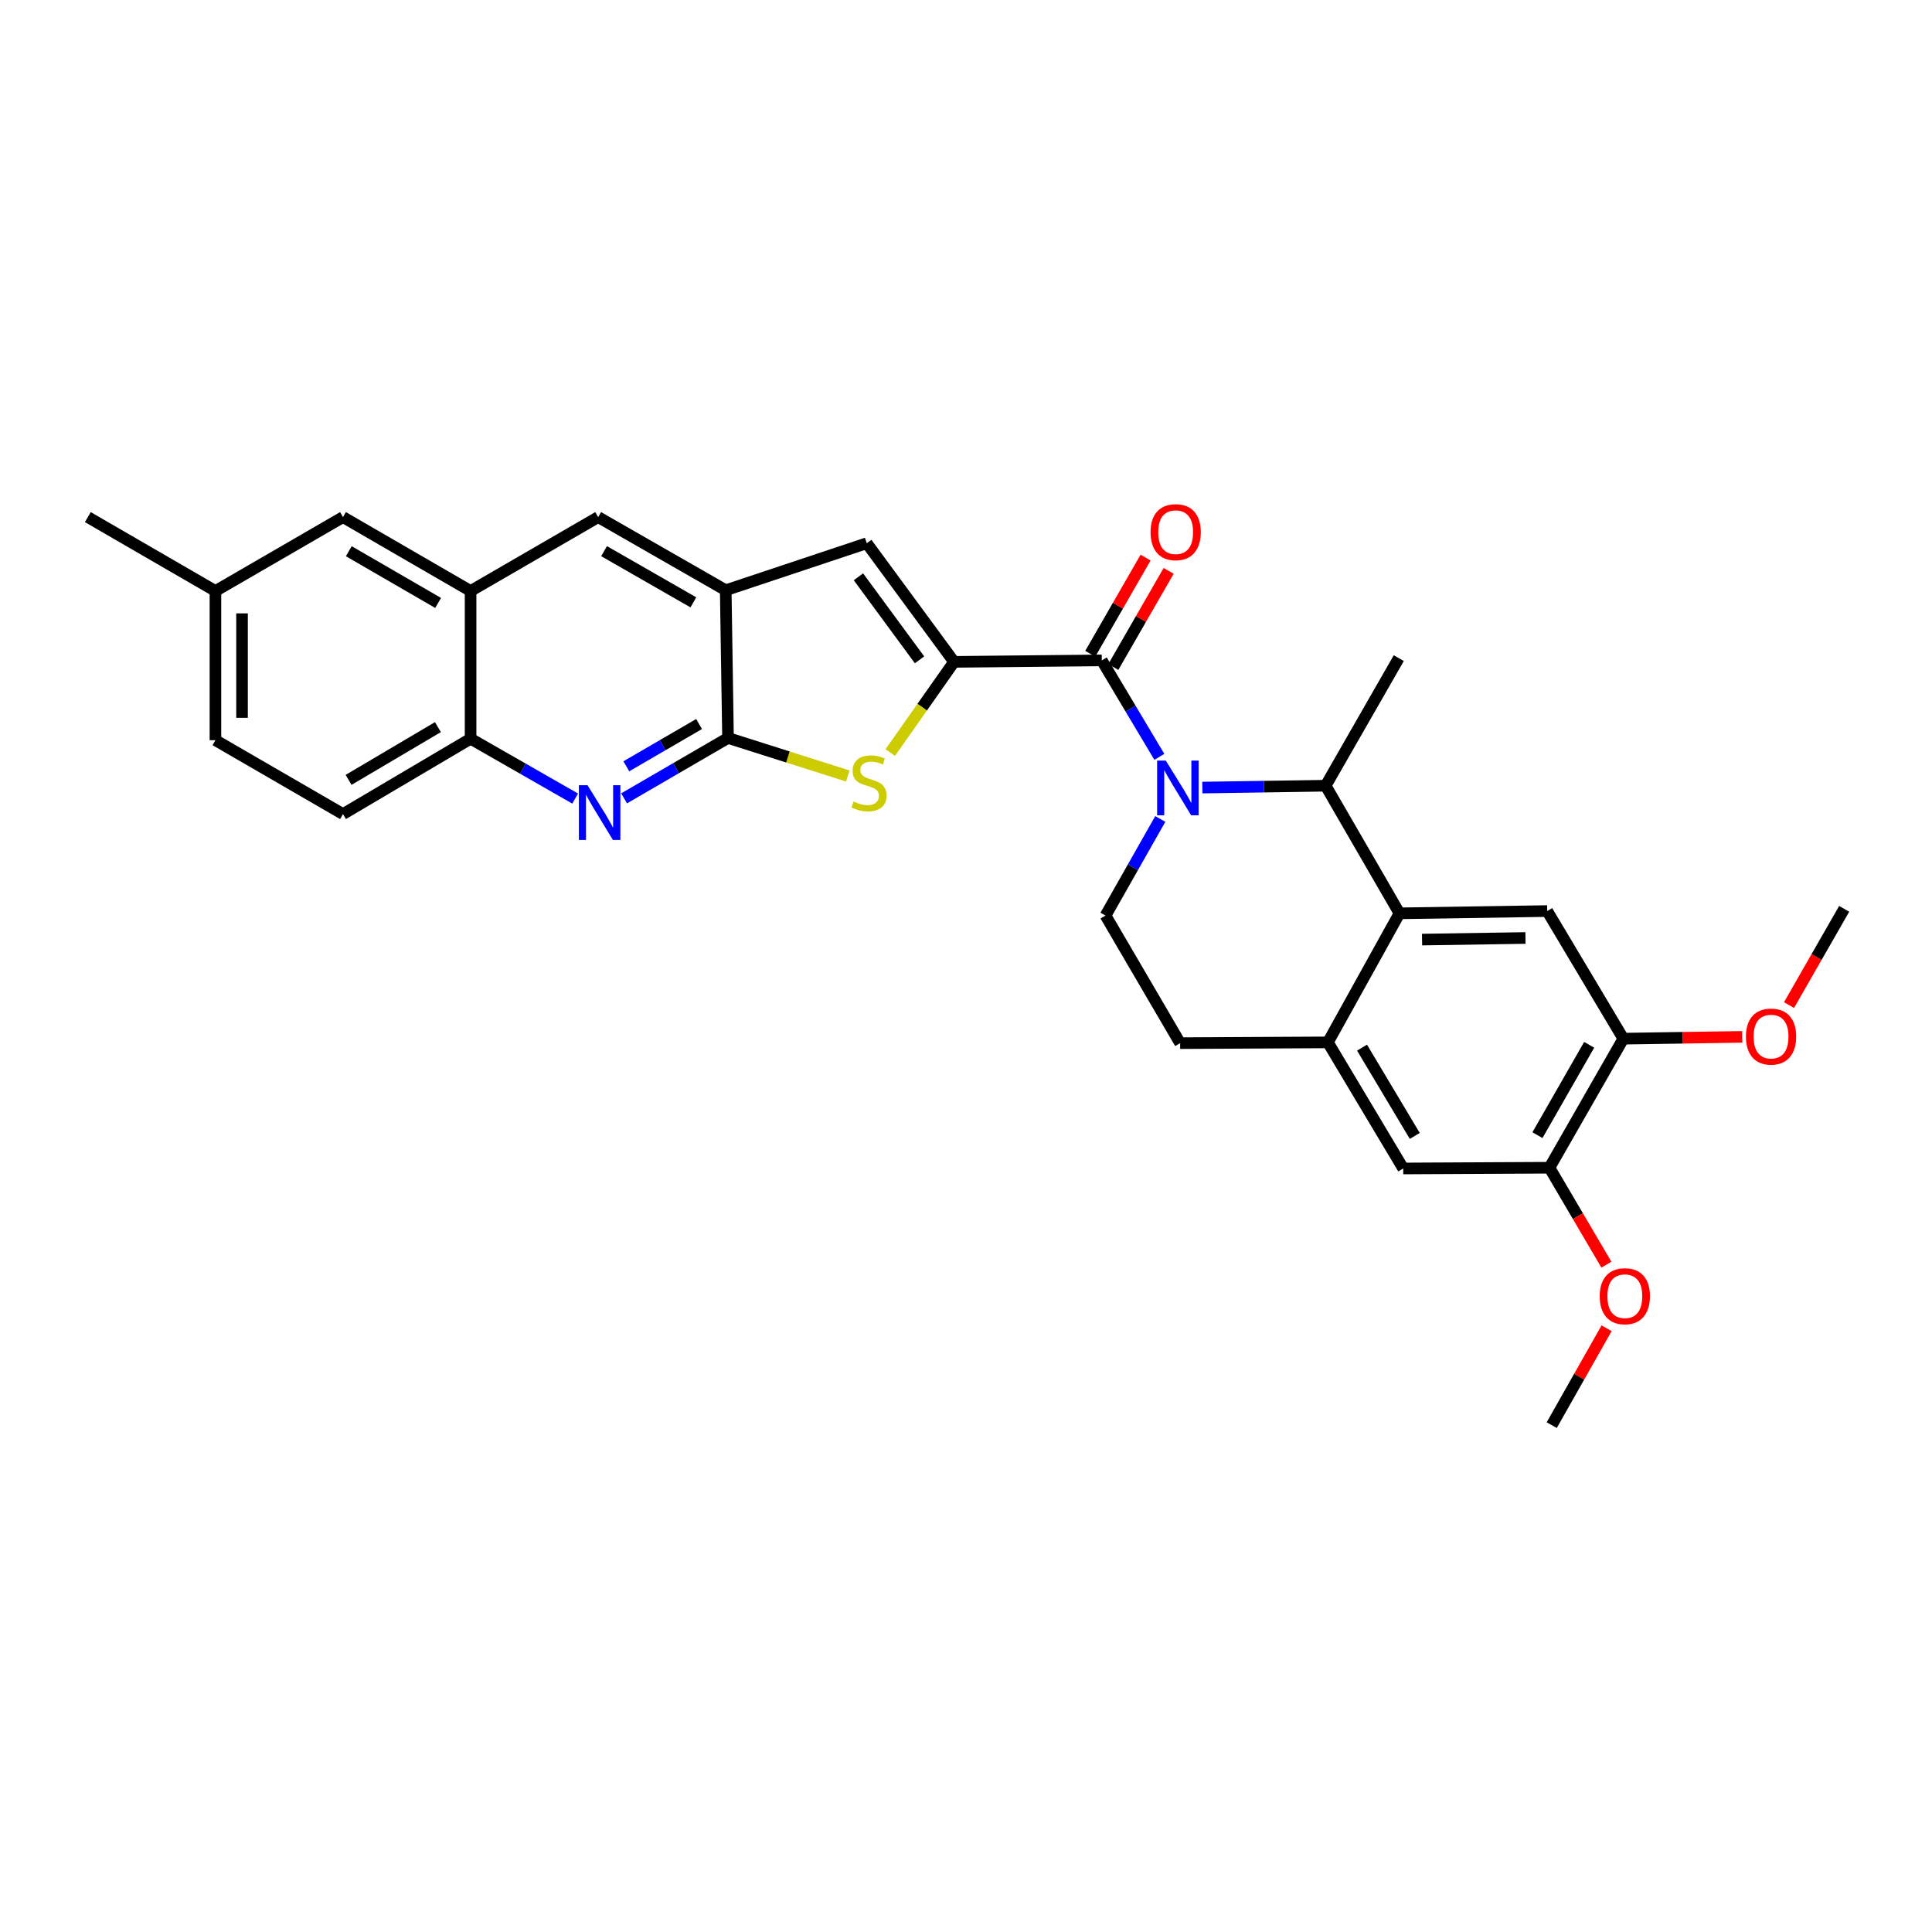 <?xml version='1.0' encoding='iso-8859-1'?>
<svg version='1.1' baseProfile='full'
              xmlns='http://www.w3.org/2000/svg'
                      xmlns:rdkit='http://www.rdkit.org/xml'
                      xmlns:xlink='http://www.w3.org/1999/xlink'
                  xml:space='preserve'
width='1000px' height='1000px' viewBox='0 0 1000 1000'>
<!-- END OF HEADER -->
<rect style='opacity:1.0;fill:#FFFFFF;stroke:none' width='1000' height='1000' x='0' y='0'> </rect>
<path class='bond-1' d='M 600.076,391.757 L 585.18,366.787' style='fill:none;fill-rule:evenodd;stroke:#0000FF;stroke-width:6px;stroke-linecap:butt;stroke-linejoin:miter;stroke-opacity:1' />
<path class='bond-1' d='M 585.18,366.787 L 570.283,341.816' style='fill:none;fill-rule:evenodd;stroke:#000000;stroke-width:6px;stroke-linecap:butt;stroke-linejoin:miter;stroke-opacity:1' />
<path class='bond-5' d='M 622.322,407.648 L 654.236,407.166' style='fill:none;fill-rule:evenodd;stroke:#0000FF;stroke-width:6px;stroke-linecap:butt;stroke-linejoin:miter;stroke-opacity:1' />
<path class='bond-5' d='M 654.236,407.166 L 686.149,406.684' style='fill:none;fill-rule:evenodd;stroke:#000000;stroke-width:6px;stroke-linecap:butt;stroke-linejoin:miter;stroke-opacity:1' />
<path class='bond-11' d='M 600.565,423.897 L 586.392,448.895' style='fill:none;fill-rule:evenodd;stroke:#0000FF;stroke-width:6px;stroke-linecap:butt;stroke-linejoin:miter;stroke-opacity:1' />
<path class='bond-11' d='M 586.392,448.895 L 572.218,473.892' style='fill:none;fill-rule:evenodd;stroke:#000000;stroke-width:6px;stroke-linecap:butt;stroke-linejoin:miter;stroke-opacity:1' />
<path class='bond-0' d='M 493.819,342.581 L 570.283,341.816' style='fill:none;fill-rule:evenodd;stroke:#000000;stroke-width:6px;stroke-linecap:butt;stroke-linejoin:miter;stroke-opacity:1' />
<path class='bond-2' d='M 493.819,342.581 L 477.308,366.049' style='fill:none;fill-rule:evenodd;stroke:#000000;stroke-width:6px;stroke-linecap:butt;stroke-linejoin:miter;stroke-opacity:1' />
<path class='bond-2' d='M 477.308,366.049 L 460.797,389.516' style='fill:none;fill-rule:evenodd;stroke:#CCCC00;stroke-width:6px;stroke-linecap:butt;stroke-linejoin:miter;stroke-opacity:1' />
<path class='bond-7' d='M 493.819,342.581 L 448.634,281.172' style='fill:none;fill-rule:evenodd;stroke:#000000;stroke-width:6px;stroke-linecap:butt;stroke-linejoin:miter;stroke-opacity:1' />
<path class='bond-7' d='M 475.951,341.53 L 444.321,298.543' style='fill:none;fill-rule:evenodd;stroke:#000000;stroke-width:6px;stroke-linecap:butt;stroke-linejoin:miter;stroke-opacity:1' />
<path class='bond-18' d='M 576.25,345.25 L 590.572,320.363' style='fill:none;fill-rule:evenodd;stroke:#000000;stroke-width:6px;stroke-linecap:butt;stroke-linejoin:miter;stroke-opacity:1' />
<path class='bond-18' d='M 590.572,320.363 L 604.893,295.476' style='fill:none;fill-rule:evenodd;stroke:#FF0000;stroke-width:6px;stroke-linecap:butt;stroke-linejoin:miter;stroke-opacity:1' />
<path class='bond-18' d='M 564.316,338.383 L 578.638,313.496' style='fill:none;fill-rule:evenodd;stroke:#000000;stroke-width:6px;stroke-linecap:butt;stroke-linejoin:miter;stroke-opacity:1' />
<path class='bond-18' d='M 578.638,313.496 L 592.959,288.609' style='fill:none;fill-rule:evenodd;stroke:#FF0000;stroke-width:6px;stroke-linecap:butt;stroke-linejoin:miter;stroke-opacity:1' />
<path class='bond-3' d='M 438.81,401.648 L 407.815,391.808' style='fill:none;fill-rule:evenodd;stroke:#CCCC00;stroke-width:6px;stroke-linecap:butt;stroke-linejoin:miter;stroke-opacity:1' />
<path class='bond-3' d='M 407.815,391.808 L 376.821,381.968' style='fill:none;fill-rule:evenodd;stroke:#000000;stroke-width:6px;stroke-linecap:butt;stroke-linejoin:miter;stroke-opacity:1' />
<path class='bond-6' d='M 376.821,381.968 L 349.926,397.6' style='fill:none;fill-rule:evenodd;stroke:#000000;stroke-width:6px;stroke-linecap:butt;stroke-linejoin:miter;stroke-opacity:1' />
<path class='bond-6' d='M 349.926,397.6 L 323.032,413.231' style='fill:none;fill-rule:evenodd;stroke:#0000FF;stroke-width:6px;stroke-linecap:butt;stroke-linejoin:miter;stroke-opacity:1' />
<path class='bond-6' d='M 361.834,374.754 L 343.007,385.696' style='fill:none;fill-rule:evenodd;stroke:#000000;stroke-width:6px;stroke-linecap:butt;stroke-linejoin:miter;stroke-opacity:1' />
<path class='bond-6' d='M 343.007,385.696 L 324.181,396.638' style='fill:none;fill-rule:evenodd;stroke:#0000FF;stroke-width:6px;stroke-linecap:butt;stroke-linejoin:miter;stroke-opacity:1' />
<path class='bond-31' d='M 376.821,381.968 L 375.635,305.505' style='fill:none;fill-rule:evenodd;stroke:#000000;stroke-width:6px;stroke-linecap:butt;stroke-linejoin:miter;stroke-opacity:1' />
<path class='bond-4' d='M 724.374,472.737 L 686.149,406.684' style='fill:none;fill-rule:evenodd;stroke:#000000;stroke-width:6px;stroke-linecap:butt;stroke-linejoin:miter;stroke-opacity:1' />
<path class='bond-10' d='M 724.374,472.737 L 800.837,471.559' style='fill:none;fill-rule:evenodd;stroke:#000000;stroke-width:6px;stroke-linecap:butt;stroke-linejoin:miter;stroke-opacity:1' />
<path class='bond-10' d='M 736.055,486.327 L 789.58,485.503' style='fill:none;fill-rule:evenodd;stroke:#000000;stroke-width:6px;stroke-linecap:butt;stroke-linejoin:miter;stroke-opacity:1' />
<path class='bond-30' d='M 724.374,472.737 L 687.32,539.532' style='fill:none;fill-rule:evenodd;stroke:#000000;stroke-width:6px;stroke-linecap:butt;stroke-linejoin:miter;stroke-opacity:1' />
<path class='bond-26' d='M 686.149,406.684 L 724.006,340.654' style='fill:none;fill-rule:evenodd;stroke:#000000;stroke-width:6px;stroke-linecap:butt;stroke-linejoin:miter;stroke-opacity:1' />
<path class='bond-12' d='M 297.706,413.342 L 270.641,397.85' style='fill:none;fill-rule:evenodd;stroke:#0000FF;stroke-width:6px;stroke-linecap:butt;stroke-linejoin:miter;stroke-opacity:1' />
<path class='bond-12' d='M 270.641,397.85 L 243.575,382.359' style='fill:none;fill-rule:evenodd;stroke:#000000;stroke-width:6px;stroke-linecap:butt;stroke-linejoin:miter;stroke-opacity:1' />
<path class='bond-8' d='M 448.634,281.172 L 375.635,305.505' style='fill:none;fill-rule:evenodd;stroke:#000000;stroke-width:6px;stroke-linecap:butt;stroke-linejoin:miter;stroke-opacity:1' />
<path class='bond-15' d='M 375.635,305.505 L 309.613,267.655' style='fill:none;fill-rule:evenodd;stroke:#000000;stroke-width:6px;stroke-linecap:butt;stroke-linejoin:miter;stroke-opacity:1' />
<path class='bond-15' d='M 358.884,311.772 L 312.668,285.278' style='fill:none;fill-rule:evenodd;stroke:#000000;stroke-width:6px;stroke-linecap:butt;stroke-linejoin:miter;stroke-opacity:1' />
<path class='bond-9' d='M 687.32,539.532 L 610.84,539.93' style='fill:none;fill-rule:evenodd;stroke:#000000;stroke-width:6px;stroke-linecap:butt;stroke-linejoin:miter;stroke-opacity:1' />
<path class='bond-16' d='M 687.32,539.532 L 726.309,604.797' style='fill:none;fill-rule:evenodd;stroke:#000000;stroke-width:6px;stroke-linecap:butt;stroke-linejoin:miter;stroke-opacity:1' />
<path class='bond-16' d='M 704.988,542.26 L 732.281,587.946' style='fill:none;fill-rule:evenodd;stroke:#000000;stroke-width:6px;stroke-linecap:butt;stroke-linejoin:miter;stroke-opacity:1' />
<path class='bond-14' d='M 800.837,471.559 L 840.24,537.612' style='fill:none;fill-rule:evenodd;stroke:#000000;stroke-width:6px;stroke-linecap:butt;stroke-linejoin:miter;stroke-opacity:1' />
<path class='bond-19' d='M 572.218,473.892 L 610.84,539.93' style='fill:none;fill-rule:evenodd;stroke:#000000;stroke-width:6px;stroke-linecap:butt;stroke-linejoin:miter;stroke-opacity:1' />
<path class='bond-21' d='M 243.575,382.359 L 177.53,421.363' style='fill:none;fill-rule:evenodd;stroke:#000000;stroke-width:6px;stroke-linecap:butt;stroke-linejoin:miter;stroke-opacity:1' />
<path class='bond-21' d='M 226.667,376.353 L 180.435,403.657' style='fill:none;fill-rule:evenodd;stroke:#000000;stroke-width:6px;stroke-linecap:butt;stroke-linejoin:miter;stroke-opacity:1' />
<path class='bond-33' d='M 243.575,382.359 L 243.575,305.902' style='fill:none;fill-rule:evenodd;stroke:#000000;stroke-width:6px;stroke-linecap:butt;stroke-linejoin:miter;stroke-opacity:1' />
<path class='bond-13' d='M 243.575,305.902 L 309.613,267.655' style='fill:none;fill-rule:evenodd;stroke:#000000;stroke-width:6px;stroke-linecap:butt;stroke-linejoin:miter;stroke-opacity:1' />
<path class='bond-20' d='M 243.575,305.902 L 177.53,267.655' style='fill:none;fill-rule:evenodd;stroke:#000000;stroke-width:6px;stroke-linecap:butt;stroke-linejoin:miter;stroke-opacity:1' />
<path class='bond-20' d='M 226.768,312.08 L 180.537,285.307' style='fill:none;fill-rule:evenodd;stroke:#000000;stroke-width:6px;stroke-linecap:butt;stroke-linejoin:miter;stroke-opacity:1' />
<path class='bond-23' d='M 840.24,537.612 L 871.012,537.144' style='fill:none;fill-rule:evenodd;stroke:#000000;stroke-width:6px;stroke-linecap:butt;stroke-linejoin:miter;stroke-opacity:1' />
<path class='bond-23' d='M 871.012,537.144 L 901.784,536.676' style='fill:none;fill-rule:evenodd;stroke:#FF0000;stroke-width:6px;stroke-linecap:butt;stroke-linejoin:miter;stroke-opacity:1' />
<path class='bond-32' d='M 840.24,537.612 L 801.993,604.414' style='fill:none;fill-rule:evenodd;stroke:#000000;stroke-width:6px;stroke-linecap:butt;stroke-linejoin:miter;stroke-opacity:1' />
<path class='bond-32' d='M 822.554,540.791 L 795.78,587.553' style='fill:none;fill-rule:evenodd;stroke:#000000;stroke-width:6px;stroke-linecap:butt;stroke-linejoin:miter;stroke-opacity:1' />
<path class='bond-17' d='M 726.309,604.797 L 801.993,604.414' style='fill:none;fill-rule:evenodd;stroke:#000000;stroke-width:6px;stroke-linecap:butt;stroke-linejoin:miter;stroke-opacity:1' />
<path class='bond-24' d='M 801.993,604.414 L 816.73,629.502' style='fill:none;fill-rule:evenodd;stroke:#000000;stroke-width:6px;stroke-linecap:butt;stroke-linejoin:miter;stroke-opacity:1' />
<path class='bond-24' d='M 816.73,629.502 L 831.468,654.589' style='fill:none;fill-rule:evenodd;stroke:#FF0000;stroke-width:6px;stroke-linecap:butt;stroke-linejoin:miter;stroke-opacity:1' />
<path class='bond-22' d='M 177.53,267.655 L 111.508,305.902' style='fill:none;fill-rule:evenodd;stroke:#000000;stroke-width:6px;stroke-linecap:butt;stroke-linejoin:miter;stroke-opacity:1' />
<path class='bond-25' d='M 177.53,421.363 L 111.508,383.124' style='fill:none;fill-rule:evenodd;stroke:#000000;stroke-width:6px;stroke-linecap:butt;stroke-linejoin:miter;stroke-opacity:1' />
<path class='bond-27' d='M 111.508,305.902 L 45.455,267.655' style='fill:none;fill-rule:evenodd;stroke:#000000;stroke-width:6px;stroke-linecap:butt;stroke-linejoin:miter;stroke-opacity:1' />
<path class='bond-34' d='M 111.508,305.902 L 111.508,383.124' style='fill:none;fill-rule:evenodd;stroke:#000000;stroke-width:6px;stroke-linecap:butt;stroke-linejoin:miter;stroke-opacity:1' />
<path class='bond-34' d='M 125.277,317.486 L 125.277,371.54' style='fill:none;fill-rule:evenodd;stroke:#000000;stroke-width:6px;stroke-linecap:butt;stroke-linejoin:miter;stroke-opacity:1' />
<path class='bond-28' d='M 925.994,520.226 L 940.27,495.319' style='fill:none;fill-rule:evenodd;stroke:#FF0000;stroke-width:6px;stroke-linecap:butt;stroke-linejoin:miter;stroke-opacity:1' />
<path class='bond-28' d='M 940.27,495.319 L 954.545,470.411' style='fill:none;fill-rule:evenodd;stroke:#000000;stroke-width:6px;stroke-linecap:butt;stroke-linejoin:miter;stroke-opacity:1' />
<path class='bond-29' d='M 831.566,687.514 L 817.368,712.583' style='fill:none;fill-rule:evenodd;stroke:#FF0000;stroke-width:6px;stroke-linecap:butt;stroke-linejoin:miter;stroke-opacity:1' />
<path class='bond-29' d='M 817.368,712.583 L 803.171,737.652' style='fill:none;fill-rule:evenodd;stroke:#000000;stroke-width:6px;stroke-linecap:butt;stroke-linejoin:miter;stroke-opacity:1' />
<path  class='atom-0' d='M 603.41 393.679
L 612.69 408.679
Q 613.61 410.159, 615.09 412.839
Q 616.57 415.519, 616.65 415.679
L 616.65 393.679
L 620.41 393.679
L 620.41 421.999
L 616.53 421.999
L 606.57 405.599
Q 605.41 403.679, 604.17 401.479
Q 602.97 399.279, 602.61 398.599
L 602.61 421.999
L 598.93 421.999
L 598.93 393.679
L 603.41 393.679
' fill='#0000FF'/>
<path  class='atom-3' d='M 441.804 414.859
Q 442.124 414.979, 443.444 415.539
Q 444.764 416.099, 446.204 416.459
Q 447.684 416.779, 449.124 416.779
Q 451.804 416.779, 453.364 415.499
Q 454.924 414.179, 454.924 411.899
Q 454.924 410.339, 454.124 409.379
Q 453.364 408.419, 452.164 407.899
Q 450.964 407.379, 448.964 406.779
Q 446.444 406.019, 444.924 405.299
Q 443.444 404.579, 442.364 403.059
Q 441.324 401.539, 441.324 398.979
Q 441.324 395.419, 443.724 393.219
Q 446.164 391.019, 450.964 391.019
Q 454.244 391.019, 457.964 392.579
L 457.044 395.659
Q 453.644 394.259, 451.084 394.259
Q 448.324 394.259, 446.804 395.419
Q 445.284 396.539, 445.324 398.499
Q 445.324 400.019, 446.084 400.939
Q 446.884 401.859, 448.004 402.379
Q 449.164 402.899, 451.084 403.499
Q 453.644 404.299, 455.164 405.099
Q 456.684 405.899, 457.764 407.539
Q 458.884 409.139, 458.884 411.899
Q 458.884 415.819, 456.244 417.939
Q 453.644 420.019, 449.284 420.019
Q 446.764 420.019, 444.844 419.459
Q 442.964 418.939, 440.724 418.019
L 441.804 414.859
' fill='#CCCC00'/>
<path  class='atom-7' d='M 304.11 406.43
L 313.39 421.43
Q 314.31 422.91, 315.79 425.59
Q 317.27 428.27, 317.35 428.43
L 317.35 406.43
L 321.11 406.43
L 321.11 434.75
L 317.23 434.75
L 307.27 418.35
Q 306.11 416.43, 304.87 414.23
Q 303.67 412.03, 303.31 411.35
L 303.31 434.75
L 299.63 434.75
L 299.63 406.43
L 304.11 406.43
' fill='#0000FF'/>
<path  class='atom-19' d='M 595.523 275.446
Q 595.523 268.646, 598.883 264.846
Q 602.243 261.046, 608.523 261.046
Q 614.803 261.046, 618.163 264.846
Q 621.523 268.646, 621.523 275.446
Q 621.523 282.326, 618.123 286.246
Q 614.723 290.126, 608.523 290.126
Q 602.283 290.126, 598.883 286.246
Q 595.523 282.366, 595.523 275.446
M 608.523 286.926
Q 612.843 286.926, 615.163 284.046
Q 617.523 281.126, 617.523 275.446
Q 617.523 269.886, 615.163 267.086
Q 612.843 264.246, 608.523 264.246
Q 604.203 264.246, 601.843 267.046
Q 599.523 269.846, 599.523 275.446
Q 599.523 281.166, 601.843 284.046
Q 604.203 286.926, 608.523 286.926
' fill='#FF0000'/>
<path  class='atom-24' d='M 903.696 536.529
Q 903.696 529.729, 907.056 525.929
Q 910.416 522.129, 916.696 522.129
Q 922.976 522.129, 926.336 525.929
Q 929.696 529.729, 929.696 536.529
Q 929.696 543.409, 926.296 547.329
Q 922.896 551.209, 916.696 551.209
Q 910.456 551.209, 907.056 547.329
Q 903.696 543.449, 903.696 536.529
M 916.696 548.009
Q 921.016 548.009, 923.336 545.129
Q 925.696 542.209, 925.696 536.529
Q 925.696 530.969, 923.336 528.169
Q 921.016 525.329, 916.696 525.329
Q 912.376 525.329, 910.016 528.129
Q 907.696 530.929, 907.696 536.529
Q 907.696 542.249, 910.016 545.129
Q 912.376 548.009, 916.696 548.009
' fill='#FF0000'/>
<path  class='atom-25' d='M 828.012 670.915
Q 828.012 664.115, 831.372 660.315
Q 834.732 656.515, 841.012 656.515
Q 847.292 656.515, 850.652 660.315
Q 854.012 664.115, 854.012 670.915
Q 854.012 677.795, 850.612 681.715
Q 847.212 685.595, 841.012 685.595
Q 834.772 685.595, 831.372 681.715
Q 828.012 677.835, 828.012 670.915
M 841.012 682.395
Q 845.332 682.395, 847.652 679.515
Q 850.012 676.595, 850.012 670.915
Q 850.012 665.355, 847.652 662.555
Q 845.332 659.715, 841.012 659.715
Q 836.692 659.715, 834.332 662.515
Q 832.012 665.315, 832.012 670.915
Q 832.012 676.635, 834.332 679.515
Q 836.692 682.395, 841.012 682.395
' fill='#FF0000'/>
</svg>
